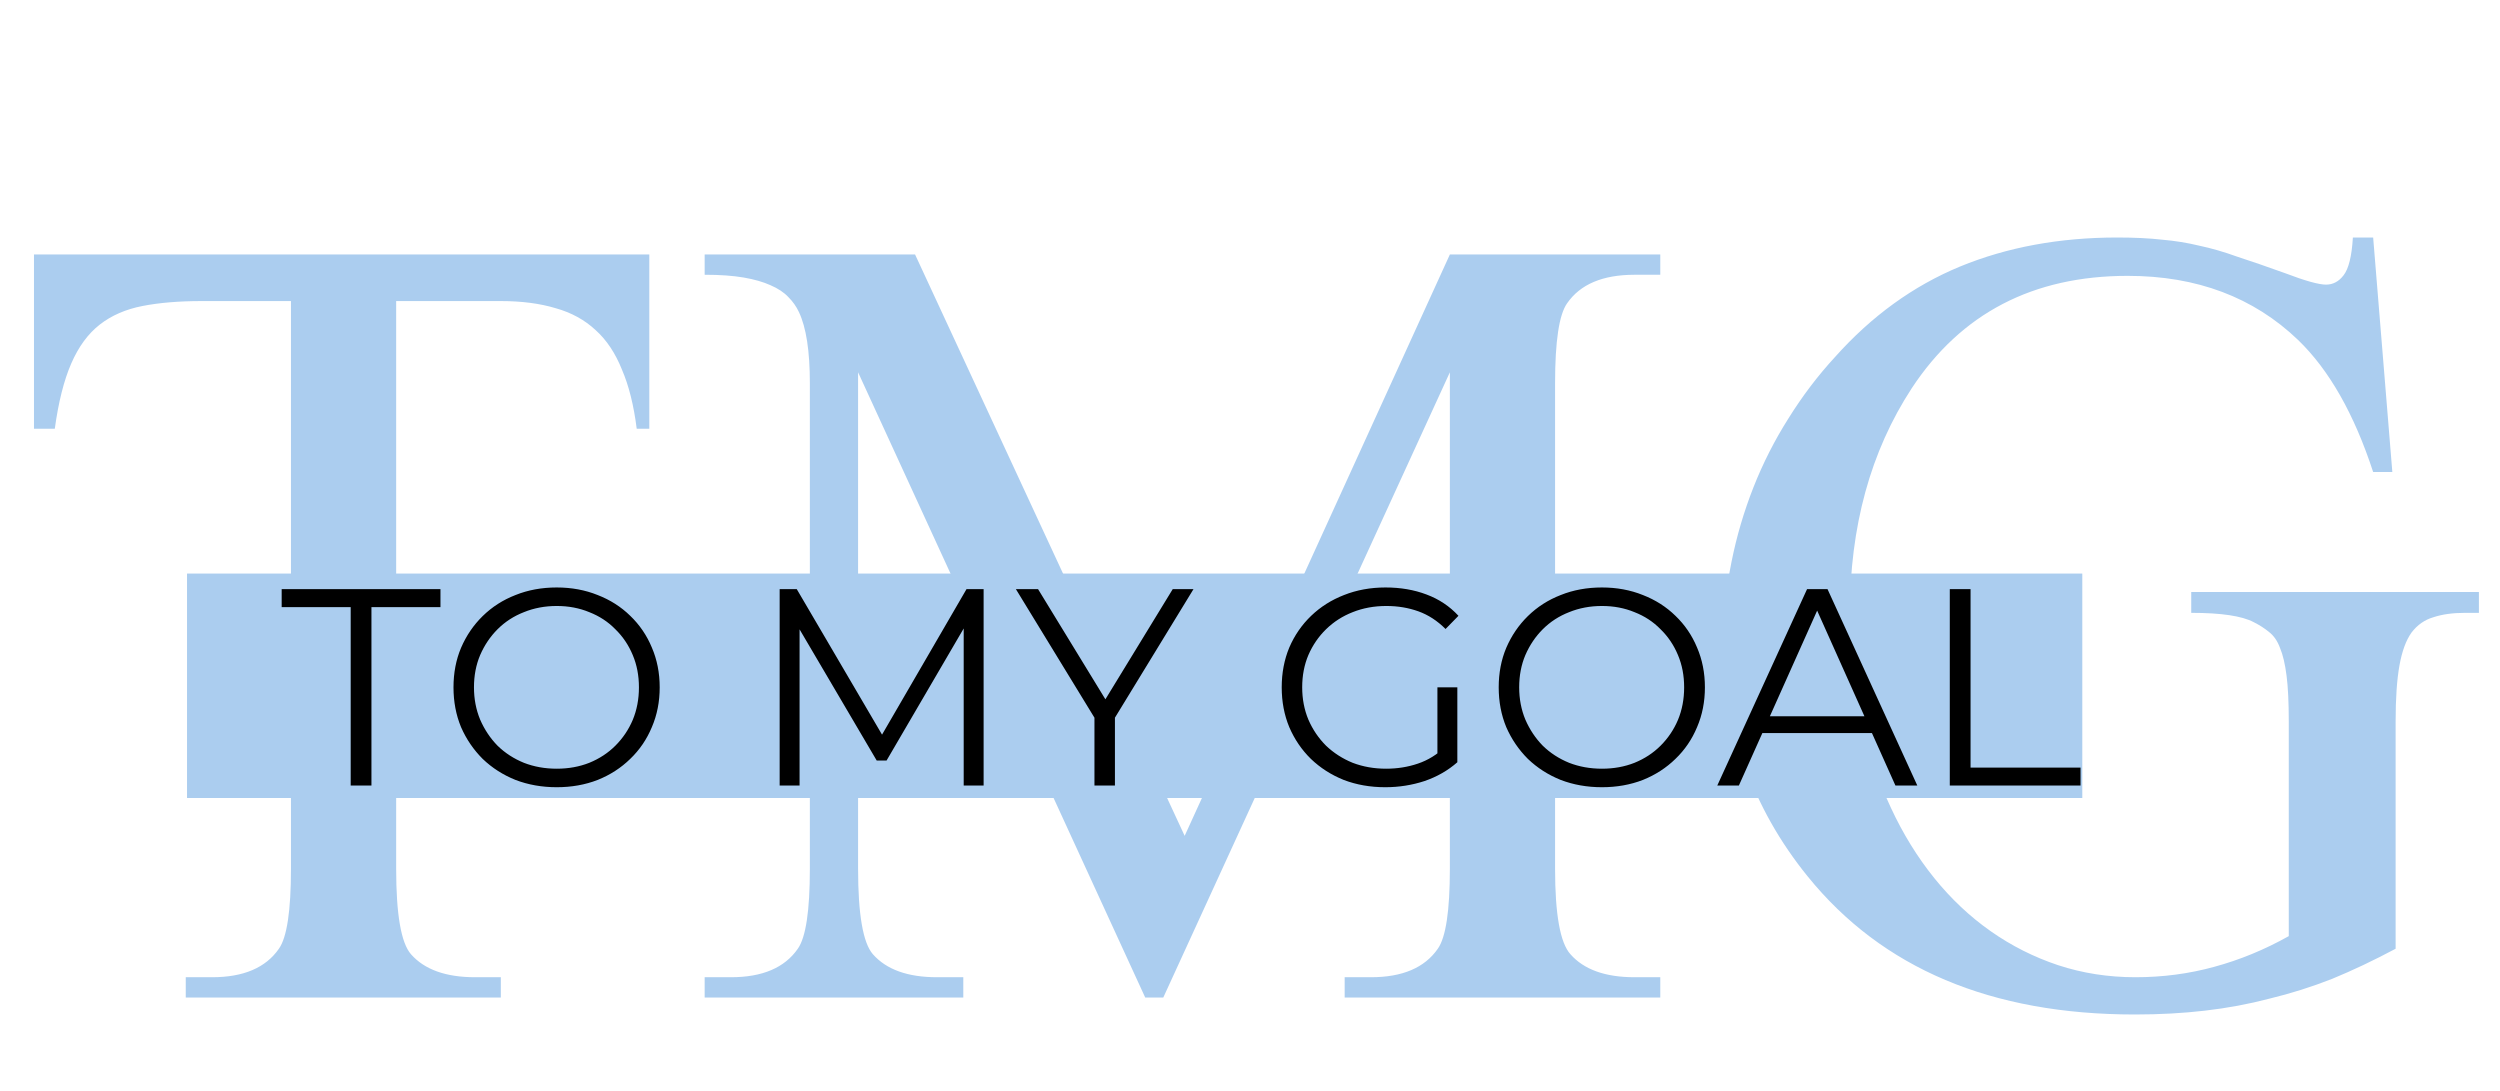 <?xml version="1.0" encoding="UTF-8"?> <svg xmlns="http://www.w3.org/2000/svg" width="401" height="175" viewBox="0 0 401 175" fill="none"> <path d="M104.15 40.82V68.769H102.129C101.66 65.019 100.869 61.855 99.756 59.277C98.701 56.641 97.295 54.531 95.537 52.949C93.779 51.309 91.641 50.137 89.121 49.434C86.602 48.672 83.672 48.291 80.332 48.291H63.545V139.346C63.545 146.67 64.336 151.24 65.918 153.057C68.086 155.518 71.514 156.748 76.201 156.748H80.332V160H29.795V156.748H34.014C39.053 156.748 42.627 155.225 44.736 152.178C46.025 150.361 46.67 146.084 46.67 139.346V48.291H32.344C28.711 48.291 25.547 48.555 22.852 49.082C20.156 49.609 17.871 50.605 15.996 52.07C14.121 53.535 12.598 55.615 11.426 58.31C10.254 61.006 9.375 64.492 8.789 68.769H5.449V40.82H104.15ZM183.691 160L137.637 59.717V139.346C137.637 146.67 138.428 151.24 140.01 153.057C142.178 155.518 145.605 156.748 150.293 156.748H154.512V160H113.027V156.748H117.246C122.285 156.748 125.859 155.225 127.969 152.178C129.258 150.361 129.902 146.084 129.902 139.346V61.475C129.902 56.318 129.316 52.51 128.145 50.049C127.734 49.17 127.178 48.379 126.475 47.676C125.771 46.914 124.805 46.27 123.574 45.742C122.402 45.215 120.967 44.805 119.268 44.512C117.568 44.219 115.488 44.072 113.027 44.072V40.82H146.777L190.02 134.072L232.559 40.82H266.309V44.072H262.178C257.08 44.072 253.477 45.596 251.367 48.643C250.078 50.459 249.434 54.736 249.434 61.475V139.346C249.434 146.67 250.254 151.24 251.895 153.057C254.062 155.518 257.49 156.748 262.178 156.748H266.309V160H215.684V156.748H219.902C224.941 156.748 228.516 155.225 230.625 152.178C231.914 150.361 232.559 146.084 232.559 139.346V59.717L186.592 160H183.691ZM380.654 38.096L383.73 75.713H380.654C377.607 66.397 373.594 59.336 368.613 54.531C361.465 47.676 352.354 44.248 341.279 44.248C326.104 44.248 314.561 50.254 306.65 62.266C300.029 72.402 296.719 84.473 296.719 98.477C296.719 109.844 298.916 120.215 303.311 129.59C305.244 133.75 307.559 137.5 310.254 140.84C312.949 144.18 315.967 147.021 319.307 149.365C322.646 151.709 326.25 153.525 330.117 154.814C334.043 156.104 338.174 156.748 342.51 156.748C346.904 156.748 351.123 156.191 355.166 155.078C359.268 153.965 363.252 152.324 367.119 150.156V115.703C367.119 112.656 367.002 110.225 366.768 108.408C366.533 106.533 366.182 105.039 365.713 103.926C365.303 102.812 364.717 101.963 363.955 101.377C363.252 100.791 362.432 100.264 361.494 99.795C359.619 98.799 356.279 98.301 351.475 98.301V94.961H397.617V98.301H395.42C393.428 98.301 391.729 98.535 390.322 99.004C388.916 99.414 387.744 100.234 386.807 101.465C385.928 102.695 385.283 104.453 384.873 106.738C384.463 109.023 384.258 112.012 384.258 115.703V152.178C380.742 154.053 377.344 155.664 374.062 157.012C370.781 158.301 367.441 159.355 364.043 160.176C360.703 161.055 357.246 161.699 353.672 162.109C350.156 162.52 346.406 162.725 342.422 162.725C319.395 162.725 301.904 155.342 289.951 140.576C280.986 129.502 276.504 116.729 276.504 102.256C276.504 98.213 276.914 94.17 277.734 90.127C278.555 86.025 279.727 82.041 281.25 78.174C282.773 74.307 284.648 70.615 286.875 67.1C289.102 63.525 291.592 60.244 294.346 57.256C300.205 50.693 306.885 45.859 314.385 42.754C321.943 39.648 330.352 38.096 339.609 38.096C342.363 38.096 344.766 38.213 346.816 38.447C348.867 38.623 350.859 38.945 352.793 39.414C354.727 39.824 356.748 40.41 358.857 41.172C361.025 41.875 363.574 42.754 366.504 43.809C369.727 45.039 371.924 45.654 373.096 45.654C374.209 45.654 375.146 45.156 375.908 44.16C376.729 43.105 377.227 41.084 377.402 38.096H380.654Z" fill="#ABCDEF"></path> <rect x="30" y="92" width="304" height="36" fill="#ABCDEF"></rect> <path d="M56.25 126V97.38H45.18V94.5H70.65V97.38H59.58V126H56.25ZM89.3 126.27C86.93 126.27 84.725 125.88 82.685 125.1C80.675 124.29 78.92 123.165 77.42 121.725C75.95 120.255 74.795 118.56 73.955 116.64C73.145 114.69 72.74 112.56 72.74 110.25C72.74 107.94 73.145 105.825 73.955 103.905C74.795 101.955 75.95 100.26 77.42 98.82C78.92 97.35 80.675 96.225 82.685 95.445C84.695 94.635 86.9 94.23 89.3 94.23C91.67 94.23 93.86 94.635 95.87 95.445C97.88 96.225 99.62 97.335 101.09 98.775C102.59 100.215 103.745 101.91 104.555 103.86C105.395 105.81 105.815 107.94 105.815 110.25C105.815 112.56 105.395 114.69 104.555 116.64C103.745 118.59 102.59 120.285 101.09 121.725C99.62 123.165 97.88 124.29 95.87 125.1C93.86 125.88 91.67 126.27 89.3 126.27ZM89.3 123.3C91.19 123.3 92.93 122.985 94.52 122.355C96.14 121.695 97.535 120.78 98.705 119.61C99.905 118.41 100.835 117.03 101.495 115.47C102.155 113.88 102.485 112.14 102.485 110.25C102.485 108.36 102.155 106.635 101.495 105.075C100.835 103.485 99.905 102.105 98.705 100.935C97.535 99.735 96.14 98.82 94.52 98.19C92.93 97.53 91.19 97.2 89.3 97.2C87.41 97.2 85.655 97.53 84.035 98.19C82.415 98.82 81.005 99.735 79.805 100.935C78.635 102.105 77.705 103.485 77.015 105.075C76.355 106.635 76.025 108.36 76.025 110.25C76.025 112.11 76.355 113.835 77.015 115.425C77.705 117.015 78.635 118.41 79.805 119.61C81.005 120.78 82.415 121.695 84.035 122.355C85.655 122.985 87.41 123.3 89.3 123.3ZM125.057 126V94.5H127.802L142.202 119.07H140.762L155.027 94.5H157.772V126H154.577V99.495H155.342L142.202 121.995H140.627L127.397 99.495H128.252V126H125.057ZM175.55 126V114.3L176.315 116.37L162.95 94.5H166.505L178.25 113.715H176.36L188.105 94.5H191.435L178.07 116.37L178.835 114.3V126H175.55ZM222.192 126.27C219.792 126.27 217.572 125.88 215.532 125.1C213.522 124.29 211.767 123.165 210.267 121.725C208.797 120.285 207.642 118.59 206.802 116.64C205.992 114.69 205.587 112.56 205.587 110.25C205.587 107.94 205.992 105.81 206.802 103.86C207.642 101.91 208.812 100.215 210.312 98.775C211.812 97.335 213.567 96.225 215.577 95.445C217.617 94.635 219.837 94.23 222.237 94.23C224.637 94.23 226.827 94.605 228.807 95.355C230.817 96.105 232.527 97.245 233.937 98.775L231.867 100.89C230.547 99.57 229.092 98.625 227.502 98.055C225.912 97.485 224.202 97.2 222.372 97.2C220.422 97.2 218.622 97.53 216.972 98.19C215.352 98.82 213.927 99.735 212.697 100.935C211.497 102.105 210.552 103.485 209.862 105.075C209.202 106.635 208.872 108.36 208.872 110.25C208.872 112.11 209.202 113.835 209.862 115.425C210.552 117.015 211.497 118.41 212.697 119.61C213.927 120.78 215.352 121.695 216.972 122.355C218.622 122.985 220.407 123.3 222.327 123.3C224.127 123.3 225.822 123.03 227.412 122.49C229.032 121.95 230.517 121.035 231.867 119.745L233.757 122.265C232.257 123.585 230.502 124.59 228.492 125.28C226.482 125.94 224.382 126.27 222.192 126.27ZM230.562 121.86V110.25H233.757V122.265L230.562 121.86ZM256.952 126.27C254.582 126.27 252.377 125.88 250.337 125.1C248.327 124.29 246.572 123.165 245.072 121.725C243.602 120.255 242.447 118.56 241.607 116.64C240.797 114.69 240.392 112.56 240.392 110.25C240.392 107.94 240.797 105.825 241.607 103.905C242.447 101.955 243.602 100.26 245.072 98.82C246.572 97.35 248.327 96.225 250.337 95.445C252.347 94.635 254.552 94.23 256.952 94.23C259.322 94.23 261.512 94.635 263.522 95.445C265.532 96.225 267.272 97.335 268.742 98.775C270.242 100.215 271.397 101.91 272.207 103.86C273.047 105.81 273.467 107.94 273.467 110.25C273.467 112.56 273.047 114.69 272.207 116.64C271.397 118.59 270.242 120.285 268.742 121.725C267.272 123.165 265.532 124.29 263.522 125.1C261.512 125.88 259.322 126.27 256.952 126.27ZM256.952 123.3C258.842 123.3 260.582 122.985 262.172 122.355C263.792 121.695 265.187 120.78 266.357 119.61C267.557 118.41 268.487 117.03 269.147 115.47C269.807 113.88 270.137 112.14 270.137 110.25C270.137 108.36 269.807 106.635 269.147 105.075C268.487 103.485 267.557 102.105 266.357 100.935C265.187 99.735 263.792 98.82 262.172 98.19C260.582 97.53 258.842 97.2 256.952 97.2C255.062 97.2 253.307 97.53 251.687 98.19C250.067 98.82 248.657 99.735 247.457 100.935C246.287 102.105 245.357 103.485 244.667 105.075C244.007 106.635 243.677 108.36 243.677 110.25C243.677 112.11 244.007 113.835 244.667 115.425C245.357 117.015 246.287 118.41 247.457 119.61C248.657 120.78 250.067 121.695 251.687 122.355C253.307 122.985 255.062 123.3 256.952 123.3ZM275.451 126L289.851 94.5H293.136L307.536 126H304.026L290.796 96.435H292.146L278.916 126H275.451ZM281.121 117.585L282.111 114.885H300.426L301.416 117.585H281.121ZM312.747 126V94.5H316.077V123.12H333.717V126H312.747Z" fill="black"></path> </svg> 
